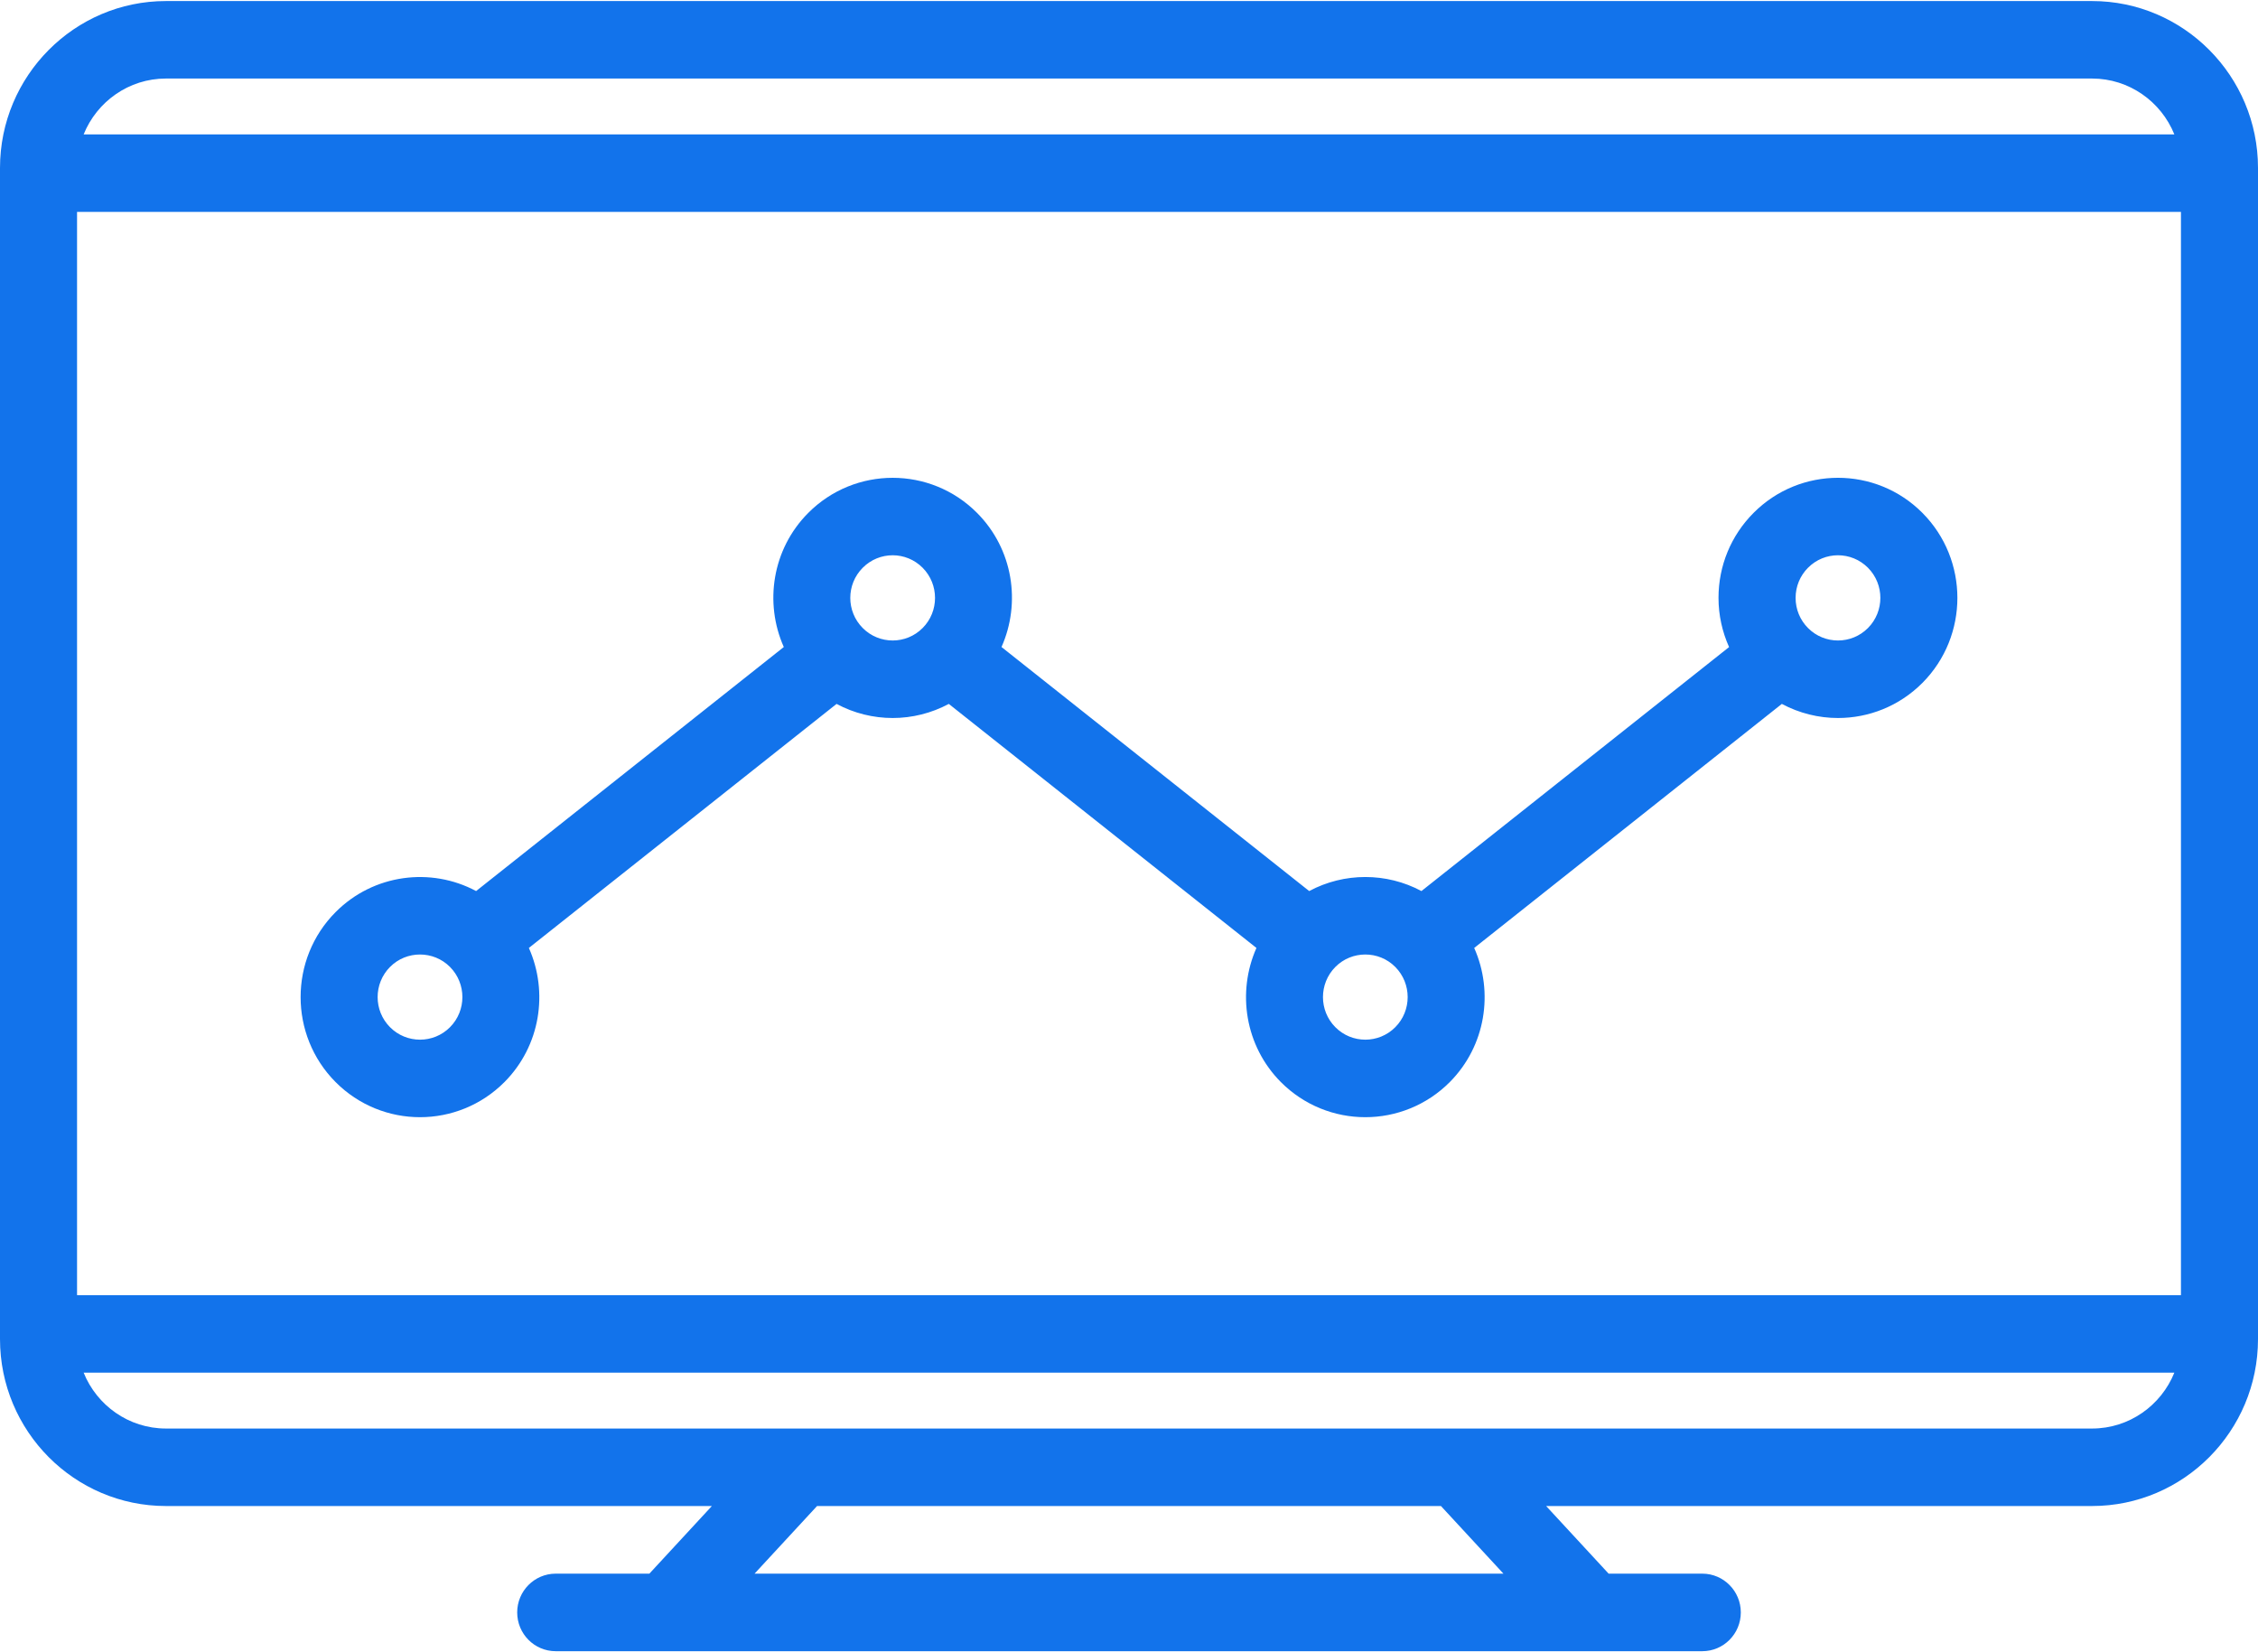 <?xml version="1.0" encoding="utf-8"?>
<svg xmlns="http://www.w3.org/2000/svg" width="41" height="30" viewBox="0 0 41 30" fill="none">
<g id="monitoring-svgrepo-com 1" clip-path="url(#clip0_49_360)">
<g id="Group">
<path id="Vector" d="M37.987 0.019H3.013C1.352 0.019 0 1.379 0 3.05V24.314C0 25.986 1.352 27.345 3.013 27.345H12.926L11.791 28.573H10.09C9.704 28.573 9.391 28.889 9.391 29.277C9.391 29.666 9.704 29.981 10.09 29.981H30.91C31.296 29.981 31.609 29.666 31.609 29.277C31.609 28.889 31.296 28.573 30.91 28.573H29.209L28.074 27.345H37.987C39.648 27.345 41 25.986 41 24.314V3.05C41 1.379 39.648 0.019 37.987 0.019ZM1.399 23.517V3.848H39.601V23.517H1.399V23.517ZM3.013 1.426H37.987C38.662 1.426 39.241 1.846 39.481 2.44H1.519C1.759 1.846 2.338 1.426 3.013 1.426ZM27.299 28.573H13.701L14.836 27.345H26.164L27.299 28.573ZM37.987 25.938H3.013C2.338 25.938 1.759 25.518 1.519 24.924H39.481C39.241 25.518 38.662 25.938 37.987 25.938Z" fill="#1273EB"/>
<path id="Vector_2" d="M34.907 9.313C34.062 8.463 32.686 8.463 31.84 9.313C31.43 9.725 31.204 10.273 31.204 10.856C31.204 11.169 31.272 11.472 31.396 11.749L25.81 16.179C25.175 15.839 24.407 15.839 23.772 16.179L18.185 11.748C18.542 10.946 18.396 9.971 17.742 9.314C16.897 8.463 15.521 8.463 14.675 9.314C14.021 9.971 13.875 10.946 14.232 11.748L8.645 16.179C7.826 15.741 6.783 15.868 6.093 16.562C5.247 17.412 5.247 18.796 6.093 19.647C6.516 20.072 7.071 20.285 7.626 20.285C8.182 20.285 8.737 20.072 9.16 19.647C9.814 18.989 9.96 18.014 9.603 17.212L15.19 12.781C15.507 12.951 15.858 13.037 16.209 13.037C16.56 13.037 16.91 12.951 17.228 12.781L22.814 17.212C22.458 18.014 22.604 18.989 23.257 19.647C23.68 20.072 24.235 20.285 24.791 20.285C25.346 20.285 25.902 20.072 26.325 19.647C26.325 19.647 26.325 19.647 26.325 19.647C26.978 18.989 27.125 18.014 26.768 17.212L32.354 12.781C32.672 12.951 33.023 13.037 33.373 13.037C33.929 13.037 34.484 12.824 34.907 12.399C35.753 11.548 35.753 10.164 34.907 9.313ZM8.171 18.651C7.871 18.953 7.382 18.953 7.082 18.651C6.782 18.35 6.782 17.859 7.082 17.557C7.232 17.406 7.429 17.331 7.626 17.331C7.823 17.331 8.021 17.406 8.171 17.557C8.471 17.859 8.471 18.35 8.171 18.651ZM15.665 11.403C15.364 11.101 15.364 10.611 15.665 10.309C15.815 10.158 16.012 10.082 16.209 10.082C16.406 10.082 16.603 10.158 16.753 10.309C17.053 10.611 17.053 11.102 16.753 11.403C16.453 11.705 15.965 11.705 15.665 11.403ZM25.335 18.651C25.035 18.953 24.547 18.953 24.247 18.651C23.947 18.35 23.947 17.859 24.247 17.557C24.397 17.406 24.594 17.331 24.791 17.331C24.988 17.331 25.185 17.406 25.335 17.557C25.635 17.859 25.635 18.35 25.335 18.651ZM33.918 11.403C33.618 11.705 33.129 11.705 32.829 11.403C32.684 11.257 32.604 11.063 32.604 10.856C32.604 10.649 32.684 10.455 32.829 10.309C32.979 10.158 33.176 10.082 33.373 10.082C33.571 10.082 33.768 10.158 33.918 10.309C34.218 10.611 34.218 11.101 33.918 11.403Z" fill="#1273EB"/>
</g>
</g>
<defs>
<clipPath id="clip0_49_360">
<rect width="41" height="30" fill="white"/>
</clipPath>
</defs>
</svg>